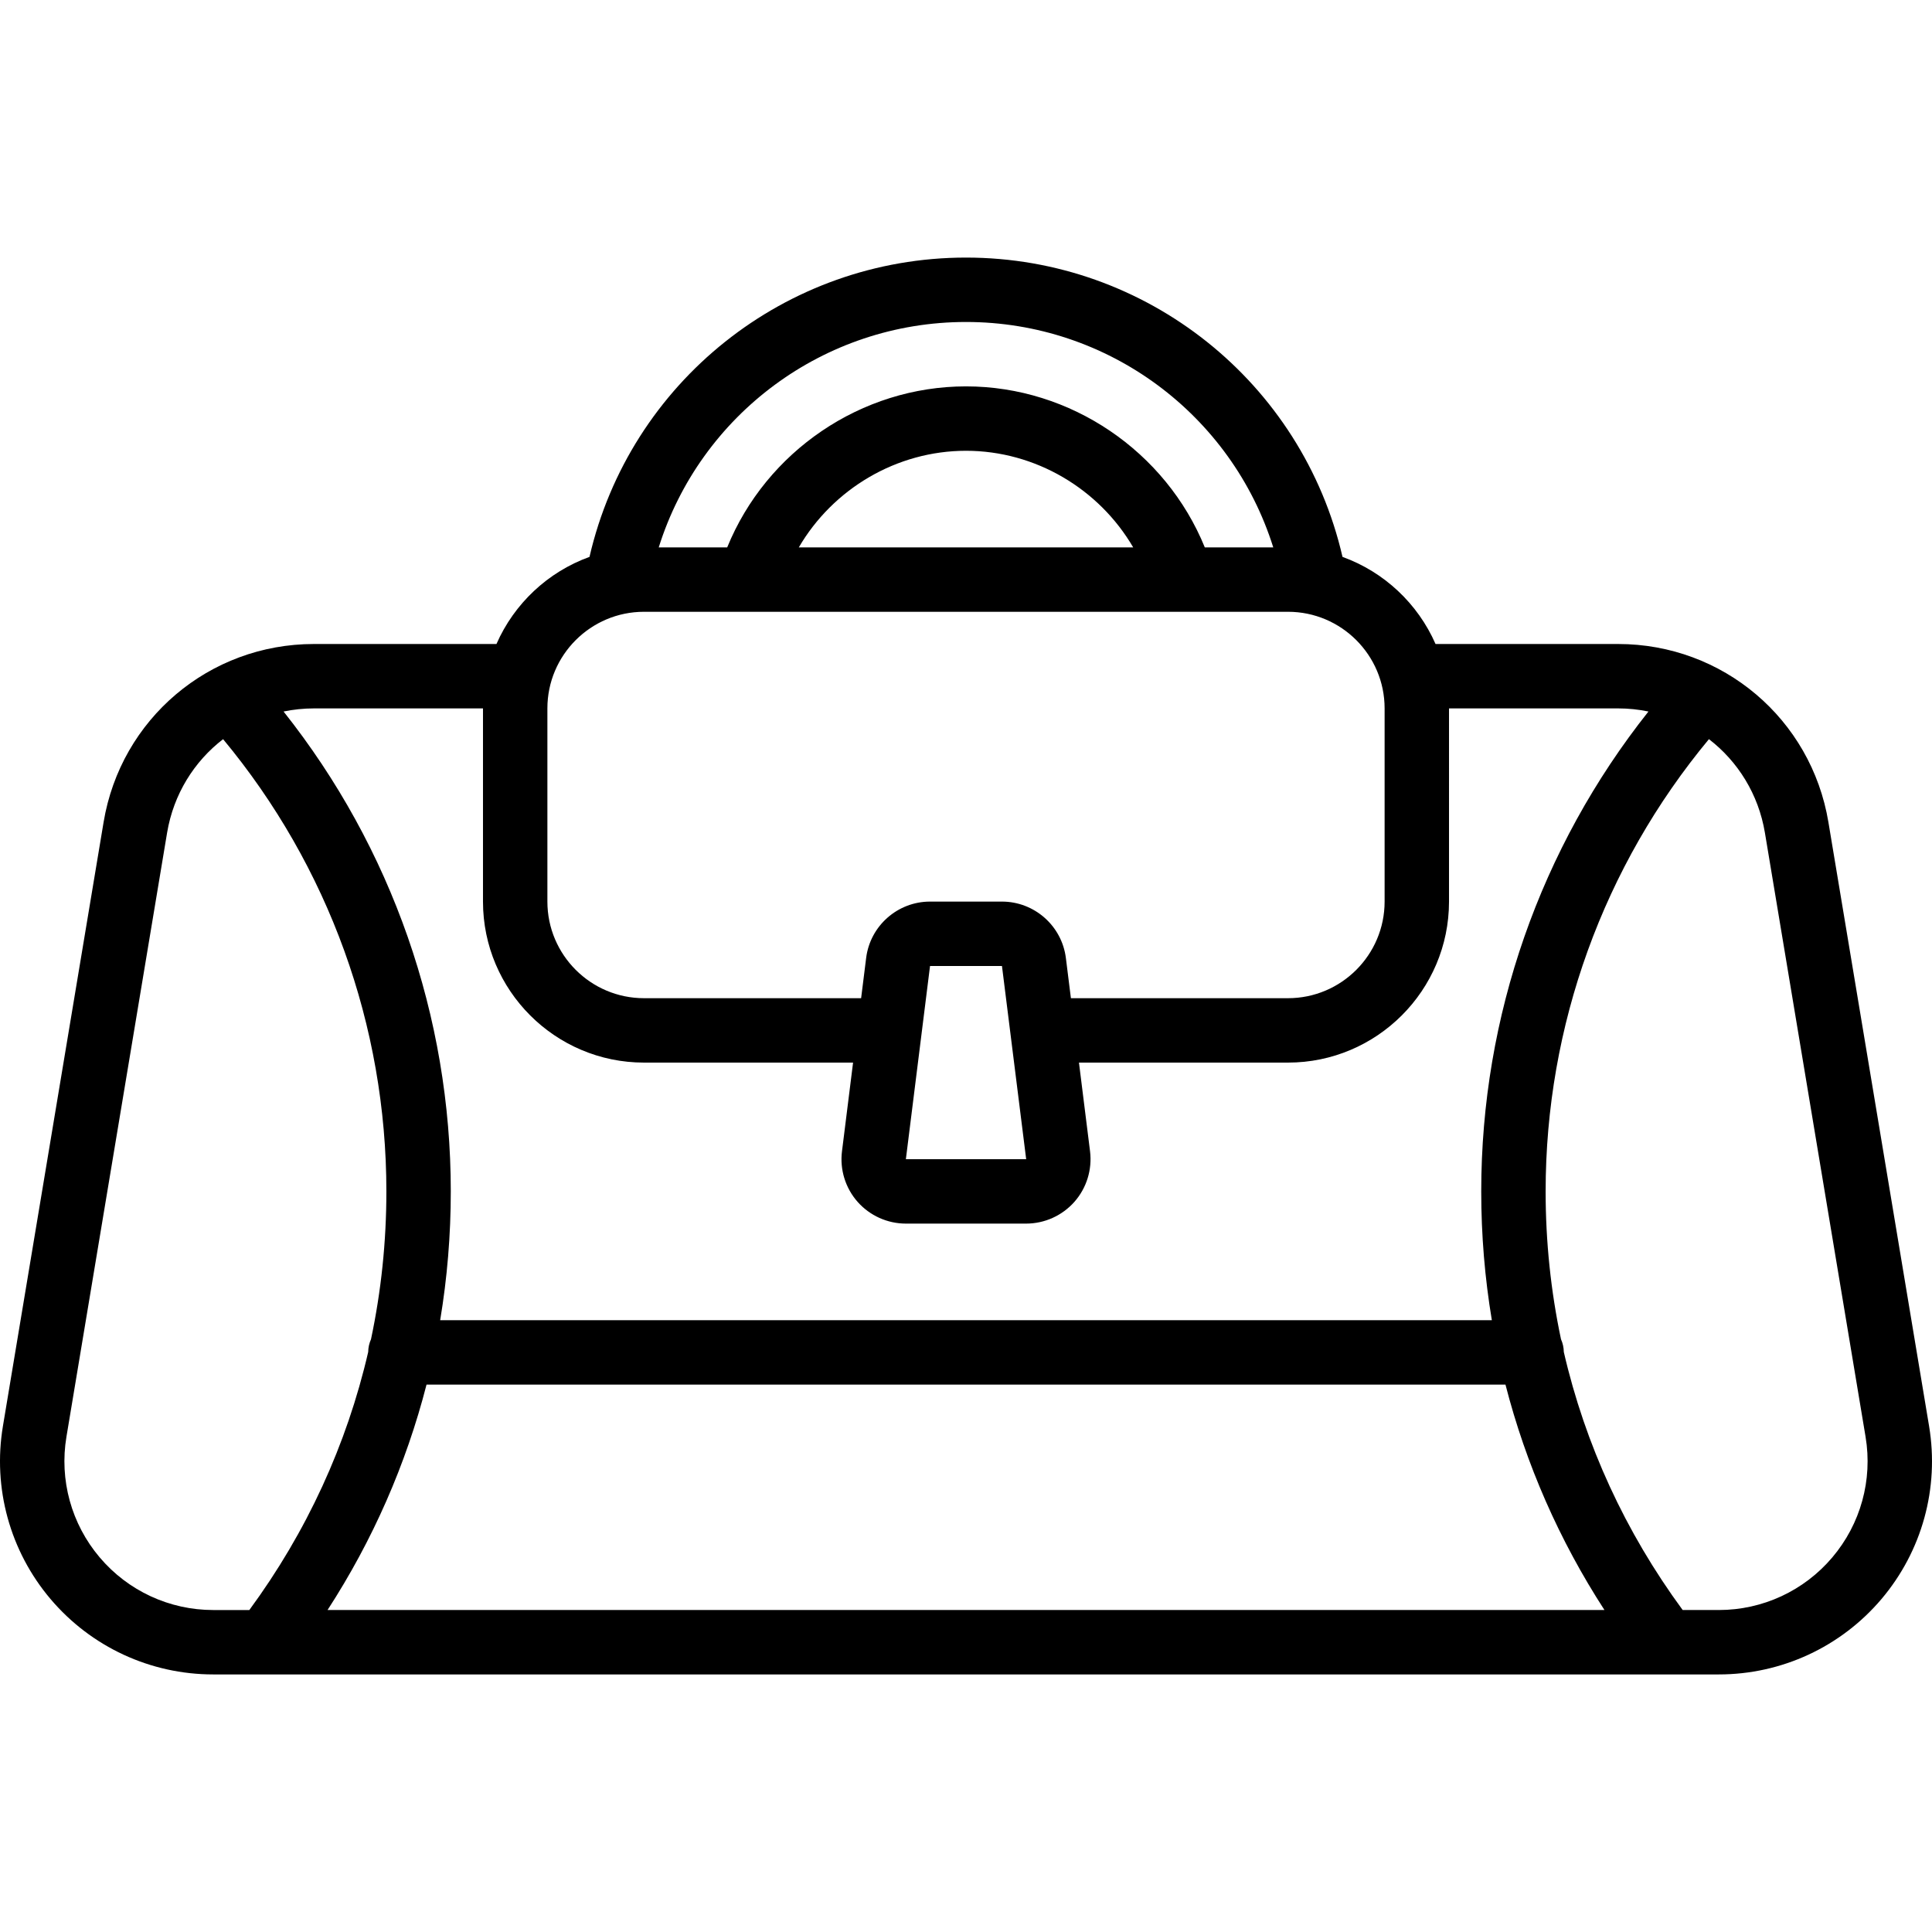 <?xml version="1.0" encoding="iso-8859-1"?>
<!-- Uploaded to: SVG Repo, www.svgrepo.com, Generator: SVG Repo Mixer Tools -->
<svg fill="#000000" height="800px" width="800px" version="1.1" id="Layer_1" xmlns="http://www.w3.org/2000/svg" xmlns:xlink="http://www.w3.org/1999/xlink" 
	 viewBox="0 0 511.988 511.988" xml:space="preserve">
<g>
	<g>
		<path d="M511.218,377.946l-26.684-160.077c-4.557-27.349-27.989-47.206-55.723-47.206h-48.388
			c-4.682-10.686-13.614-19.099-24.652-23.083c-10.65-46.23-51.903-79.321-99.777-79.321c-47.871,0-89.122,33.088-99.775,79.321
			c-11.039,3.983-19.971,12.397-24.654,23.083h-48.38c-27.733,0-51.174,19.857-55.731,47.206L0.771,377.946
			c-2.731,16.41,1.869,33.109,12.621,45.807c10.761,12.689,26.47,19.977,43.11,19.977h398.985c16.64,0,32.35-7.287,43.11-19.977
			C509.349,411.056,513.948,394.356,511.218,377.946z M255.994,85.325c37.658,0,70.4,24.576,81.425,59.733h-18.142
			c-10.342-25.412-35.507-42.667-63.283-42.667c-27.776,0-52.941,17.254-63.283,42.667h-18.142
			C185.586,109.901,218.328,85.325,255.994,85.325z M300.301,145.059h-88.613c9.034-15.494,25.902-25.6,44.307-25.6
			C274.398,119.459,291.267,129.565,300.301,145.059z M170.661,162.125h28.083h114.5h28.083c14.114,0,25.6,11.486,25.6,25.6v51.2
			c0,14.114-11.486,25.6-25.6,25.6h-57.533l-1.331-10.65c-1.067-8.525-8.346-14.95-16.939-14.95h-19.063
			c-8.593,0-15.872,6.426-16.93,14.95l-1.331,10.65h-57.539c-14.114,0-25.6-11.486-25.6-25.6v-51.2
			C145.061,173.611,156.547,162.125,170.661,162.125z M246.462,255.992h19.063l2.245,17.914c0.003,0.03,0.008,0.06,0.011,0.09
			l4.16,33.195h-31.881L246.462,255.992z M127.994,187.73v51.196c0,23.526,19.14,42.667,42.667,42.667h55.406l-2.935,23.484
			c-0.614,4.855,0.896,9.745,4.13,13.414c3.243,3.661,7.902,5.769,12.8,5.769h31.863c4.898,0,9.557-2.108,12.8-5.769
			c3.234-3.669,4.745-8.559,4.139-13.414l-2.935-23.484h55.399c23.526,0,42.667-19.14,42.667-42.667V187.73h44.817
			c2.75,0,5.435,0.289,8.035,0.824c-28.656,36.108-44.315,80.805-44.315,127.172c0,11.558,0.95,22.96,2.814,34.133h-278.7
			c1.864-11.173,2.814-22.576,2.814-34.133c0-46.367-15.658-91.063-44.314-127.171c2.602-0.536,5.29-0.825,8.042-0.825H127.994z
			 M86.803,426.659c12.009-18.532,20.809-38.629,26.23-59.733h285.924c5.421,21.104,14.222,41.201,26.23,59.733H86.803z
			 M26.422,412.72c-7.509-8.858-10.726-20.514-8.815-31.966l26.675-160.077c1.705-10.197,7.169-18.899,14.837-24.795
			c27.949,33.651,43.272,75.929,43.272,119.844c0,13.333-1.378,26.44-4.074,39.184c-0.463,1.032-0.728,2.17-0.743,3.37
			c-5.67,24.54-16.283,47.671-31.5,68.383h-9.572C44.888,426.663,33.923,421.577,26.422,412.72z M485.566,412.72
			c-7.501,8.858-18.466,13.943-30.08,13.943h-3.141c-0.029,0-0.056-0.004-0.085-0.004h-6.349
			c-15.216-20.712-25.828-43.843-31.498-68.383c-0.016-1.197-0.28-2.333-0.741-3.362c-2.696-12.745-4.075-25.853-4.075-39.188
			c0-43.916,15.324-86.196,43.275-119.847c7.67,5.897,13.133,14.6,14.834,24.799l26.675,160.077
			C496.293,392.205,493.076,403.862,485.566,412.72z"/>
	</g>
</g>
</svg>